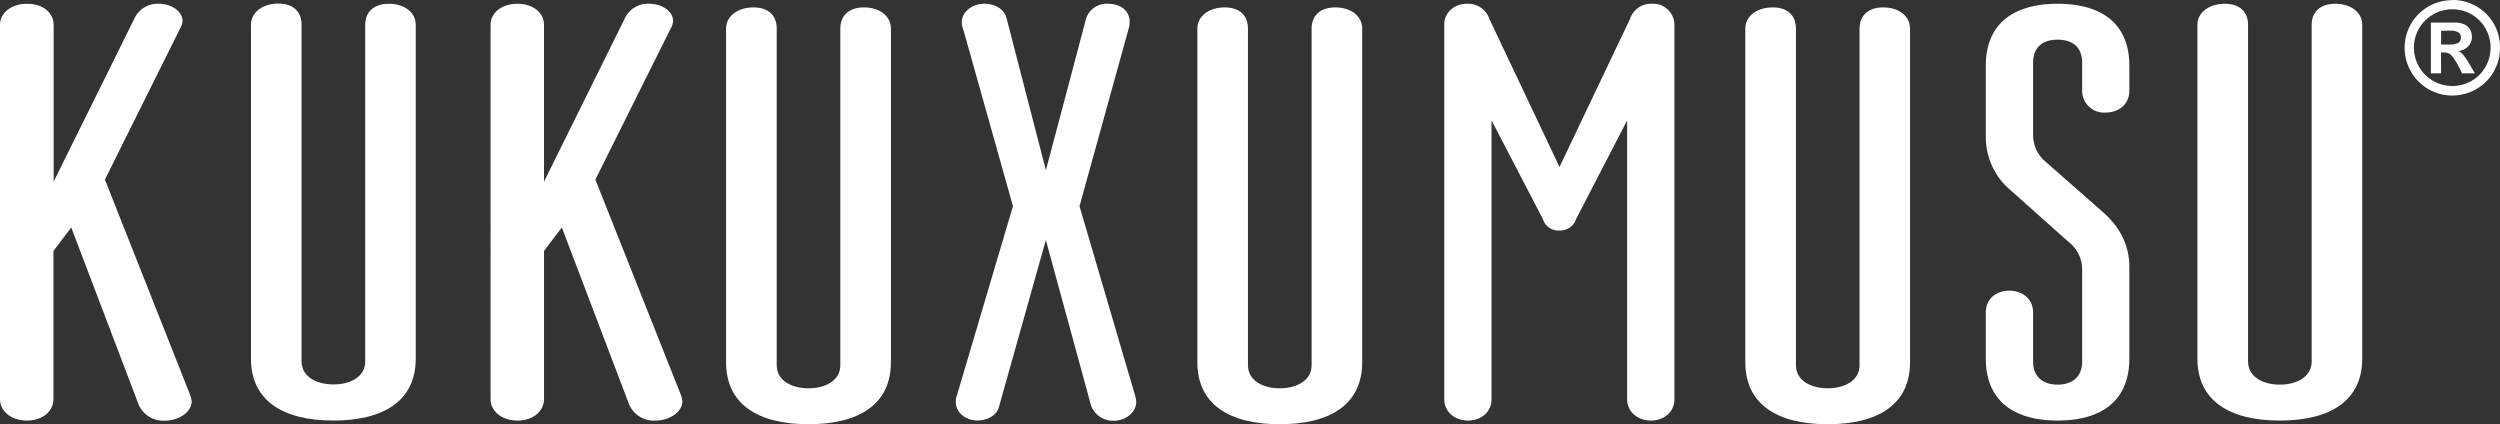 <svg id="Ebene_2" data-name="Ebene 2" xmlns="http://www.w3.org/2000/svg" viewBox="0 0 490.2 83.18"><rect x="0" y="0" width="490.2" height="83.18" fill="#333333" stroke="none"/><title>Kukuxumusu Logo</title>
<defs><style>.cls-1{fill:#fff;}</style></defs><path class="cls-1" d="M27.05,43.83,41.81,14.18a3,3,0,0,0,.46-1.47c0-1.82-2.09-3.35-4.73-3.35A5,5,0,0,0,33,11.91L17,44.23V13.56c0-2.56-2.25-4.2-5.2-4.2S6.48,11,6.48,13.56V86.82c0,2.56,2.33,4.26,5.28,4.26s5.2-1.7,5.2-4.26v-29l3.49-4.6,13.2,34.7a5.24,5.24,0,0,0,5.13,3.18c2.87,0,5.28-1.76,5.28-3.75a5,5,0,0,0-.39-1.53Z" transform="translate(-6.48 -8.62)"/><path class="cls-1" d="M82.73,9.36c-3,0-4.64,1.64-4.64,4.14v66C78.09,82.62,75,84,71.85,84s-6.24-1.42-6.24-4.54v-66c0-2.5-1.56-4.14-4.56-4.14S55.69,11,55.69,13.5V78.93c0,8.23,6.23,12.15,16.16,12.15S88,87.16,88,78.93V13.5C88,11,85.73,9.36,82.73,9.36Z" transform="translate(-6.48 -8.62)"/><path class="cls-1" d="M175.89,10.07c-3,0-4.64,1.65-4.64,4.15v66c0,3.12-3.08,4.54-6.24,4.54s-6.23-1.42-6.23-4.54v-66c0-2.5-1.57-4.15-4.57-4.15s-5.36,1.65-5.36,4.15V79.65c0,8.23,6.23,12.15,16.16,12.15s16.16-3.92,16.16-12.15V14.22C181.17,11.72,178.89,10.07,175.89,10.07Z" transform="translate(-6.48 -8.62)"/><path class="cls-1" d="M268.3,10.07c-3,0-4.64,1.65-4.64,4.15v66c0,3.12-3.09,4.54-6.24,4.54s-6.24-1.42-6.24-4.54v-66c0-2.5-1.56-4.15-4.56-4.15s-5.36,1.65-5.36,4.15V79.65c0,8.23,6.23,12.15,16.16,12.15s16.16-3.92,16.16-12.15V14.22C273.58,11.72,271.29,10.07,268.3,10.07Z" transform="translate(-6.48 -8.62)"/><path class="cls-1" d="M375.74,10.07c-3,0-4.64,1.65-4.64,4.15v66c0,3.12-3.08,4.54-6.24,4.54s-6.23-1.42-6.23-4.54v-66c0-2.5-1.57-4.15-4.57-4.15s-5.36,1.65-5.36,4.15V79.65c0,8.23,6.23,12.15,16.16,12.15S381,87.88,381,79.65V14.22C381,11.72,378.74,10.07,375.74,10.07Z" transform="translate(-6.48 -8.62)"/><path class="cls-1" d="M464.39,9.36c-3,0-4.64,1.64-4.64,4.14v66c0,3.12-3.08,4.54-6.24,4.54s-6.23-1.42-6.23-4.54v-66c0-2.5-1.57-4.14-4.57-4.14s-5.36,1.64-5.36,4.14V78.93c0,8.23,6.23,12.15,16.16,12.15s16.16-3.92,16.16-12.15V13.5C469.67,11,467.39,9.36,464.39,9.36Z" transform="translate(-6.48 -8.62)"/><path class="cls-1" d="M123.22,43.83,138,14.18a3,3,0,0,0,.46-1.47c0-1.82-2.09-3.35-4.73-3.35a5,5,0,0,0-4.58,2.55l-16,32.32V13.56c0-2.56-2.25-4.2-5.2-4.2s-5.28,1.64-5.28,4.2V86.82c0,2.56,2.33,4.26,5.28,4.26s5.2-1.7,5.2-4.26v-29l3.49-4.6,13.2,34.7A5.24,5.24,0,0,0,135,91.08c2.87,0,5.28-1.76,5.28-3.75a5,5,0,0,0-.39-1.53Z" transform="translate(-6.48 -8.62)"/><path class="cls-1" d="M218.15,49.05l9.62-34.75a4.74,4.74,0,0,0,.21-1.42c0-2.22-1.86-3.52-4.26-3.52a4.24,4.24,0,0,0-4.26,2.84L211.56,42l-7.7-29.76c-.48-1.93-2.4-2.89-4.39-2.89-2.41,0-4.4,1.64-4.4,3.63a4.46,4.46,0,0,0,.34,1.59l9.69,34.47-11,37.15a3.33,3.33,0,0,0-.21,1.3c0,2,1.92,3.58,4.26,3.58,1.72,0,3.71-.85,4.19-2.61l9.21-32.77,8.86,32.43a4.58,4.58,0,0,0,4.4,3c2.47,0,4.46-1.7,4.46-3.69a3.81,3.81,0,0,0-.2-1.19Z" transform="translate(-6.48 -8.62)"/><path class="cls-1" d="M330.41,9.36a4.32,4.32,0,0,0-4.33,3l-13.81,29-13.74-29a4.39,4.39,0,0,0-4.33-3c-2.54,0-4.53,1.64-4.53,4.08V86.88c0,2.5,2.06,4.2,4.67,4.2s4.6-1.7,4.6-4.2V32.22L309,51.55a3.18,3.18,0,0,0,3.23,2.27,3.28,3.28,0,0,0,3.3-2.27l10-19.33V86.88c0,2.5,2.06,4.2,4.67,4.2s4.6-1.7,4.6-4.2V13.44A4.16,4.16,0,0,0,330.41,9.36Z" transform="translate(-6.48 -8.62)"/><path class="cls-1" d="M409.94,9.36c-8.66,0-14.08,3.91-14.08,12.15V35.37a13.57,13.57,0,0,0,4.8,10.5L412.14,56.1a6.77,6.77,0,0,1,2.61,5.17V79.5c0,3.18-2.13,4.54-4.81,4.54s-4.81-1.36-4.81-4.54V69.88c0-2.61-2.06-4.26-4.67-4.26s-4.6,1.65-4.6,4.26v9.05c0,8.23,5.42,12.15,14.08,12.15S424,87.16,424,78.93v-18c0-5.39-3-8.86-5.49-11l-10.86-9.54A6.85,6.85,0,0,1,405.13,35V20.94c0-3.24,2.06-4.54,4.81-4.54s4.81,1.3,4.81,4.54v5.49a4.28,4.28,0,0,0,4.6,4.26C422,30.69,424,29,424,26.43V21.51C424,13.27,418.6,9.36,409.94,9.36Z" transform="translate(-6.48 -8.62)"/><path class="cls-1" d="M487.33,8.62A9.33,9.33,0,0,1,494,11.35,9.22,9.22,0,0,1,496.68,18a9.29,9.29,0,0,1-4.66,8.1,9.42,9.42,0,0,1-9.38,0,9.39,9.39,0,0,1-3.41-12.79,9.32,9.32,0,0,1,8.1-4.66Zm0,1.83a7.4,7.4,0,0,0-3.77,1,7.6,7.6,0,0,0-2.75,2.74,7.53,7.53,0,0,0,2.76,10.29,7.61,7.61,0,0,0,7.54,0,7.6,7.6,0,0,0,2.72-2.74,7.64,7.64,0,0,0,0-7.56,7.47,7.47,0,0,0-6.5-3.74ZM485.13,23h-2V13.05h4.7a4.38,4.38,0,0,1,1.84.35,2.47,2.47,0,0,1,1.12,1,2.88,2.88,0,0,1,.38,1.48,2.6,2.6,0,0,1-.71,1.82,3.13,3.13,0,0,1-2,.93,2.4,2.4,0,0,1,1,.73A12.92,12.92,0,0,1,490.58,21l1.17,2h-2.5l-.82-1.6a11.69,11.69,0,0,0-1-1.59,1.92,1.92,0,0,0-1.79-.89h-.53Zm0-8.35v2.7h1.63a3.88,3.88,0,0,0,1.67-.29A1.15,1.15,0,0,0,489,15.9a1.08,1.08,0,0,0-.5-.93,2.76,2.76,0,0,0-1.55-.34Z" transform="translate(-6.48 -8.62)"/></svg>